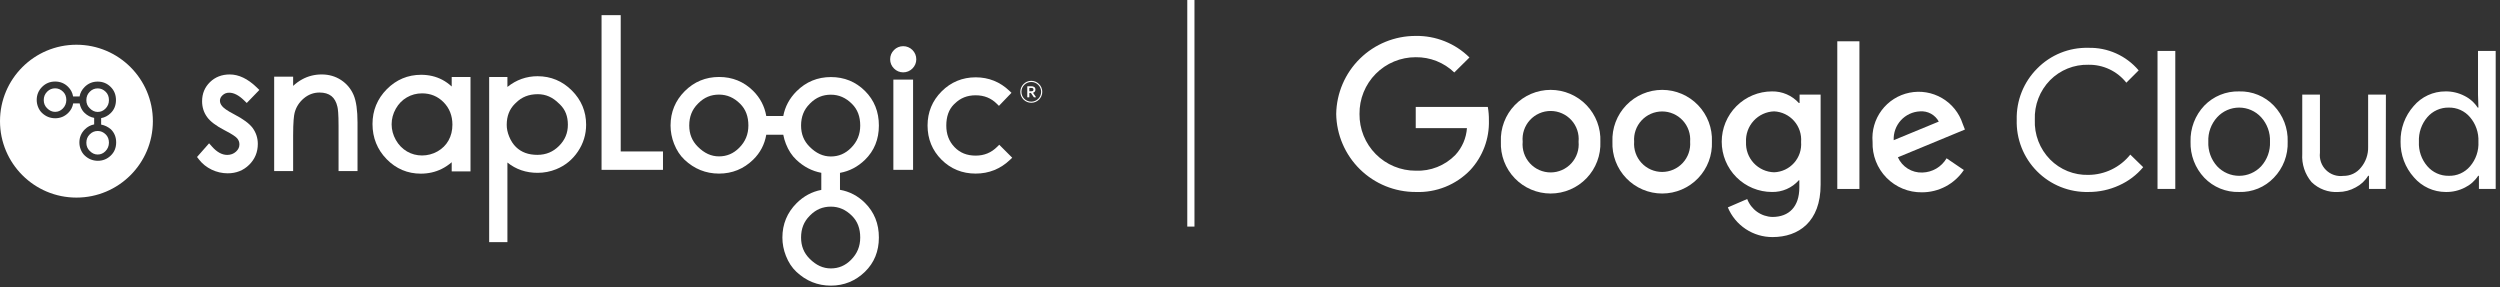 <?xml version="1.0" encoding="UTF-8"?> <svg xmlns="http://www.w3.org/2000/svg" width="348" height="40" viewBox="0 0 348 40" fill="none"><rect x="0" y="0" width="348" height="40" fill="#333333" stroke="none"/><g clip-path="url(#clip0_6_1135)"><path d="M14.674 15.126C15.004 14.796 15.164 14.413 15.164 13.941C15.164 13.46 15.021 13.086 14.728 12.793C14.398 12.463 14.033 12.303 13.606 12.303C13.178 12.303 12.813 12.454 12.51 12.757L12.475 12.793C12.172 13.095 12.021 13.478 12.021 13.941C12.021 14.386 12.163 14.752 12.484 15.063C12.822 15.411 13.187 15.58 13.606 15.58C14.024 15.58 14.371 15.428 14.674 15.126Z" fill="white"></path><path d="M7.675 12.294C7.247 12.294 6.882 12.445 6.579 12.748L6.544 12.784C6.241 13.095 6.09 13.469 6.09 13.932C6.09 14.386 6.241 14.752 6.544 15.054C6.882 15.402 7.256 15.571 7.666 15.571C8.084 15.571 8.432 15.419 8.734 15.117C9.064 14.787 9.224 14.404 9.233 13.932C9.233 13.452 9.091 13.078 8.797 12.784C8.467 12.454 8.102 12.294 7.675 12.294Z" fill="white"></path><path d="M10.64 6.227C4.764 6.227 0 10.991 0 16.866C0 22.742 4.764 27.505 10.64 27.505C16.517 27.505 21.28 22.742 21.28 16.866C21.28 10.991 16.517 6.227 10.64 6.227ZM15.431 21.643C14.932 22.133 14.318 22.382 13.623 22.382C12.92 22.382 12.305 22.133 11.789 21.643C11.557 21.43 11.37 21.145 11.237 20.806C11.112 20.495 11.05 20.165 11.05 19.836C11.05 19.133 11.299 18.518 11.798 18.02C12.172 17.645 12.608 17.414 13.107 17.316V16.408C12.608 16.319 12.163 16.087 11.78 15.722C11.548 15.508 11.361 15.224 11.228 14.885C11.165 14.725 11.121 14.565 11.085 14.396H10.186C10.097 14.912 9.865 15.357 9.491 15.722C8.993 16.212 8.387 16.461 7.684 16.461C6.98 16.461 6.366 16.212 5.849 15.722C5.618 15.508 5.431 15.224 5.297 14.885C5.172 14.574 5.11 14.244 5.11 13.915C5.11 13.211 5.359 12.597 5.858 12.098C6.357 11.6 6.962 11.35 7.675 11.35C8.387 11.35 8.993 11.6 9.482 12.089C9.856 12.463 10.088 12.909 10.177 13.425H11.076C11.165 12.926 11.406 12.481 11.78 12.107C12.279 11.609 12.884 11.359 13.597 11.359C14.309 11.359 14.915 11.609 15.404 12.098C15.903 12.588 16.143 13.202 16.143 13.932C16.143 14.663 15.894 15.277 15.404 15.749C15.021 16.123 14.576 16.354 14.078 16.443V17.343C14.585 17.432 15.03 17.663 15.431 17.993C15.93 18.483 16.17 19.097 16.17 19.827C16.17 20.557 15.921 21.172 15.431 21.643Z" fill="white"></path><path d="M13.606 18.233C13.178 18.233 12.813 18.384 12.51 18.687L12.475 18.723C12.172 19.026 12.021 19.408 12.021 19.871C12.021 20.326 12.172 20.691 12.475 20.993C12.813 21.34 13.178 21.51 13.597 21.51C14.015 21.51 14.363 21.358 14.665 21.056C14.995 20.726 15.155 20.343 15.164 19.871C15.164 19.39 15.021 19.017 14.728 18.723C14.398 18.393 14.033 18.233 13.606 18.233Z" fill="white"></path><path d="M49.224 13.23C48.851 12.36 48.263 11.655 47.477 11.139C46.692 10.625 45.785 10.363 44.78 10.363C43.804 10.363 42.889 10.592 42.061 11.045C41.623 11.283 41.202 11.588 40.804 11.957V10.674H38.164V23.816H40.804V18.85C40.804 16.937 40.916 16.083 41.009 15.708C41.214 14.909 41.648 14.229 42.298 13.684C42.937 13.152 43.667 12.881 44.471 12.881C45.161 12.881 45.72 13.044 46.128 13.368C46.535 13.689 46.818 14.193 46.971 14.87C47.043 15.161 47.127 15.856 47.127 17.523V23.816H49.767V17.067C49.767 15.361 49.584 14.07 49.224 13.23Z" fill="white"></path><path d="M71.665 14.455C71.741 14.385 71.798 14.334 71.831 14.299C72.626 13.505 73.61 13.116 74.842 13.111H74.863C75.969 13.111 76.93 13.533 77.801 14.405L77.838 14.438C77.864 14.458 77.907 14.501 77.967 14.561C78.695 15.277 79.048 16.193 79.048 17.361C79.048 18.52 78.646 19.485 77.815 20.314C76.984 21.144 76.01 21.55 74.809 21.556C73.557 21.556 72.583 21.201 71.827 20.469C71.437 20.091 71.116 19.597 70.873 19.001C70.644 18.434 70.529 17.886 70.535 17.364C70.54 16.16 70.914 15.206 71.665 14.455ZM79.6 12.597C78.279 11.277 76.674 10.609 74.83 10.609C73.278 10.609 71.868 11.111 70.632 12.102V10.715H68.091V33.701H70.632V22.623C71.812 23.576 73.222 24.058 74.83 24.058C75.734 24.058 76.605 23.889 77.421 23.557C78.669 23.053 79.686 22.224 80.445 21.093C81.204 19.966 81.589 18.709 81.589 17.361C81.589 15.518 80.92 13.915 79.6 12.597Z" fill="white"></path><path d="M32.63 15.93C31.538 15.369 31.107 15.002 30.932 14.789C30.716 14.531 30.616 14.288 30.616 14.021C30.616 13.729 30.73 13.486 30.98 13.257C31.24 13.014 31.534 12.903 31.904 12.903C32.547 12.903 33.237 13.258 33.959 13.957L34.348 14.336L36.103 12.522L35.712 12.144C34.487 10.962 33.233 10.364 31.982 10.364C30.885 10.364 29.961 10.72 29.235 11.425C28.502 12.135 28.131 13.033 28.131 14.099C28.131 14.914 28.364 15.65 28.823 16.287C29.261 16.901 30.074 17.516 31.237 18.117C32.415 18.717 32.859 19.074 33.019 19.264C33.23 19.518 33.327 19.784 33.327 20.102C33.327 20.49 33.175 20.81 32.85 21.109C32.518 21.411 32.107 21.564 31.628 21.564C30.907 21.564 30.195 21.175 29.513 20.406L29.105 19.948L27.426 21.854L27.703 22.209C28.168 22.806 28.761 23.28 29.467 23.618C30.173 23.955 30.922 24.125 31.694 24.125C32.882 24.125 33.887 23.726 34.684 22.938C35.484 22.149 35.888 21.172 35.888 20.036C35.888 19.221 35.648 18.477 35.171 17.817C34.708 17.198 33.853 16.563 32.63 15.93Z" fill="white"></path><path d="M62.976 17.354C62.976 18.169 62.794 18.91 62.432 19.556C62.075 20.193 61.554 20.707 60.886 21.084C59.564 21.827 57.92 21.83 56.654 21.084C56.006 20.703 55.482 20.163 55.097 19.477C54.71 18.789 54.514 18.059 54.514 17.309C54.514 16.552 54.709 15.822 55.091 15.142C55.473 14.463 55.992 13.93 56.634 13.558C57.278 13.184 57.99 12.995 58.751 12.995C59.935 12.995 60.946 13.413 61.754 14.237C62.565 15.064 62.976 16.113 62.976 17.354ZM62.877 10.721V12.04C62.469 11.663 62.031 11.351 61.564 11.104C60.686 10.645 59.697 10.411 58.623 10.411C56.768 10.411 55.157 11.089 53.838 12.423C52.52 13.757 51.852 15.384 51.852 17.26C51.852 19.169 52.514 20.816 53.819 22.154C55.127 23.493 56.728 24.173 58.579 24.173C59.619 24.173 60.593 23.954 61.473 23.52C61.966 23.276 62.436 22.963 62.877 22.583V23.862H65.494V10.721H62.877Z" fill="white"></path><path d="M86.403 21.082V2.109H83.736V23.642H92.288V21.082H86.403Z" fill="white"></path><path d="M139.095 20.148L138.818 20.425C137.985 21.257 137.002 21.662 135.812 21.662C134.599 21.662 133.636 21.276 132.87 20.481C132.098 19.679 131.724 18.696 131.724 17.473C131.724 16.234 132.074 15.252 132.763 14.553C132.839 14.493 132.893 14.44 132.912 14.414C133.692 13.641 134.642 13.265 135.812 13.265C136.997 13.265 137.963 13.653 138.77 14.456L139.052 14.735L140.798 12.919L140.514 12.648C139.202 11.398 137.624 10.763 135.821 10.763C133.972 10.763 132.373 11.422 131.074 12.721C129.775 14.022 129.116 15.618 129.116 17.469C129.116 19.338 129.768 20.938 131.055 22.224C132.342 23.511 133.943 24.163 135.812 24.163C137.658 24.163 139.274 23.513 140.61 22.231L140.9 21.953L139.095 20.148Z" fill="white"></path><path d="M118.458 36.175C117.658 36.976 116.74 37.364 115.655 37.364C114.567 37.364 113.601 36.923 112.698 36.012C111.897 35.213 111.509 34.251 111.509 33.065C111.509 31.84 111.898 30.854 112.698 30.05L112.785 29.963C113.59 29.156 114.53 28.764 115.655 28.764C116.773 28.764 117.737 29.185 118.603 30.05C119.369 30.818 119.743 31.804 119.743 33.065C119.743 34.294 119.322 35.31 118.458 36.175ZM111.509 17.481C111.509 16.257 111.898 15.27 112.698 14.467L112.785 14.379C113.59 13.573 114.53 13.181 115.655 13.181C116.774 13.181 117.738 13.602 118.603 14.467C119.369 15.233 119.743 16.22 119.743 17.481C119.743 18.71 119.322 19.727 118.458 20.592C117.658 21.391 116.74 21.781 115.655 21.781C114.567 21.781 113.601 21.338 112.698 20.427C111.897 19.63 111.509 18.664 111.509 17.481ZM102.891 20.579C102.09 21.38 101.173 21.768 100.088 21.768C99 21.768 98.034 21.325 97.131 20.416C96.331 19.615 95.942 18.651 95.942 17.468C95.942 16.245 96.332 15.259 97.131 14.454L97.219 14.366C98.024 13.56 98.962 13.169 100.088 13.169C101.206 13.169 102.17 13.589 103.037 14.454C103.803 15.22 104.175 16.207 104.175 17.468C104.175 18.697 103.756 19.715 102.891 20.579ZM116.926 26.422V24.062C118.236 23.827 119.405 23.219 120.408 22.242C121.69 20.993 122.34 19.39 122.34 17.483C122.347 15.568 121.697 13.945 120.406 12.661C119.116 11.377 117.52 10.727 115.664 10.727C113.802 10.727 112.192 11.392 110.884 12.701C109.896 13.688 109.277 14.843 109.031 16.151H106.665C106.431 14.8 105.821 13.626 104.839 12.648C103.548 11.366 101.954 10.714 100.098 10.714C98.234 10.714 96.626 11.379 95.317 12.688C94.007 13.998 93.341 15.607 93.341 17.468C93.341 18.339 93.507 19.2 93.834 20.025C94.182 20.911 94.669 21.655 95.281 22.232C96.636 23.514 98.254 24.164 100.088 24.164C101.924 24.164 103.524 23.512 104.841 22.227C105.825 21.269 106.433 20.104 106.665 18.752H109.03C109.113 19.187 109.236 19.617 109.402 20.038C109.75 20.926 110.237 21.669 110.849 22.245C111.866 23.207 113.031 23.813 114.325 24.055V26.435C113.021 26.682 111.868 27.302 110.884 28.284C109.574 29.595 108.909 31.204 108.909 33.065C108.909 33.933 109.075 34.793 109.402 35.621C109.751 36.512 110.238 37.254 110.849 37.828C112.205 39.11 113.822 39.76 115.655 39.76C117.49 39.76 119.09 39.108 120.408 37.825C121.69 36.576 122.34 34.975 122.34 33.066C122.347 31.15 121.697 29.529 120.406 28.245C119.42 27.263 118.251 26.654 116.926 26.422Z" fill="white"></path><path d="M127.1 11.081H124.356V23.641H127.1V11.081Z" fill="white"></path><path d="M125.722 10.072C126.216 10.072 126.663 9.885 127.011 9.536C127.366 9.179 127.547 8.748 127.547 8.254C127.547 7.757 127.36 7.31 127.012 6.961C126.669 6.616 126.212 6.427 125.726 6.427C125.242 6.427 124.786 6.617 124.444 6.961C124.095 7.31 123.91 7.757 123.91 8.254C123.91 8.748 124.089 9.179 124.444 9.536C124.794 9.885 125.235 10.072 125.722 10.072Z" fill="white"></path><path d="M143.556 11.251C144.398 11.251 145.084 11.937 145.084 12.779C145.084 13.625 144.398 14.307 143.556 14.307C142.709 14.307 142.027 13.625 142.027 12.779C142.027 11.937 142.709 11.251 143.556 11.251ZM143.556 14.151C144.309 14.151 144.924 13.541 144.924 12.779C144.924 12.025 144.309 11.411 143.556 11.411C142.793 11.411 142.183 12.025 142.183 12.779C142.183 13.541 142.793 14.151 143.556 14.151ZM143.796 12.914L144.191 13.491C144.213 13.537 144.191 13.549 144.145 13.549H143.973C143.935 13.549 143.914 13.537 143.888 13.507L143.505 12.939H143.282V13.507C143.282 13.541 143.269 13.549 143.231 13.549H143.05C143.008 13.549 142.996 13.541 142.996 13.507V12.05C142.996 12.017 143.012 12.008 143.05 12.008H143.585C143.842 12.008 144.133 12.109 144.133 12.472C144.133 12.724 143.977 12.863 143.796 12.914ZM143.581 12.703C143.766 12.703 143.859 12.623 143.859 12.472C143.859 12.307 143.762 12.244 143.577 12.244H143.282V12.703H143.581Z" fill="white"></path></g><line x1="165.77" y1="2.18557e-08" x2="165.77" y2="31.54" stroke="white"></line><path d="M290.703 26.724C289.377 26.754 288.06 26.515 286.83 26.019C285.601 25.524 284.485 24.783 283.552 23.841C282.618 22.9 281.887 21.779 281.401 20.545C280.916 19.312 280.687 17.992 280.728 16.667C280.694 15.351 280.928 14.041 281.415 12.818C281.902 11.595 282.633 10.483 283.563 9.551C284.49 8.603 285.602 7.857 286.831 7.359C288.059 6.861 289.377 6.623 290.703 6.658C292.03 6.625 293.347 6.89 294.558 7.433C295.77 7.976 296.844 8.784 297.702 9.796L295.987 11.511C295.358 10.716 294.554 10.077 293.637 9.644C292.721 9.211 291.716 8.995 290.703 9.015C289.715 8.99 288.732 9.168 287.815 9.537C286.899 9.907 286.067 10.459 285.371 11.161C284.661 11.886 284.106 12.748 283.741 13.695C283.375 14.642 283.208 15.653 283.248 16.667C283.205 17.685 283.371 18.701 283.736 19.653C284.101 20.604 284.658 21.47 285.371 22.197C286.065 22.901 286.897 23.455 287.814 23.825C288.731 24.194 289.714 24.371 290.703 24.344C291.824 24.338 292.93 24.082 293.939 23.593C294.949 23.105 295.836 22.396 296.536 21.52L298.332 23.27C297.423 24.358 296.278 25.223 294.984 25.802C293.641 26.418 292.18 26.733 290.703 26.724ZM302.8 7.09V26.304H300.327V7.09H302.8ZM304.924 19.724C304.897 18.803 305.052 17.886 305.38 17.025C305.708 16.164 306.203 15.377 306.837 14.707C307.464 14.058 308.219 13.546 309.054 13.205C309.89 12.863 310.787 12.7 311.69 12.724C312.589 12.699 313.483 12.862 314.315 13.204C315.147 13.545 315.898 14.057 316.52 14.707C317.159 15.373 317.659 16.159 317.99 17.021C318.32 17.883 318.475 18.802 318.444 19.724C318.478 20.647 318.325 21.567 317.995 22.429C317.664 23.291 317.162 24.077 316.52 24.74C315.9 25.393 315.149 25.907 314.317 26.248C313.484 26.59 312.589 26.752 311.69 26.724C310.787 26.751 309.889 26.589 309.053 26.247C308.217 25.905 307.462 25.392 306.837 24.74C306.203 24.071 305.708 23.284 305.38 22.423C305.052 21.562 304.897 20.645 304.924 19.724ZM307.397 19.724C307.34 20.986 307.784 22.219 308.633 23.154C309.026 23.57 309.5 23.902 310.025 24.129C310.551 24.356 311.117 24.473 311.69 24.473C312.262 24.473 312.829 24.356 313.354 24.129C313.88 23.902 314.354 23.57 314.746 23.154C315.595 22.219 316.04 20.986 315.983 19.724C316.037 18.47 315.593 17.245 314.746 16.317C314.357 15.895 313.885 15.557 313.359 15.326C312.833 15.095 312.264 14.976 311.69 14.976C311.115 14.976 310.547 15.095 310.021 15.326C309.495 15.557 309.022 15.895 308.633 16.317C307.787 17.245 307.342 18.47 307.397 19.724ZM332.094 26.304H329.76V24.472H329.644C329.227 25.157 328.629 25.714 327.917 26.082C327.177 26.501 326.341 26.722 325.491 26.724C324.809 26.768 324.125 26.668 323.484 26.431C322.843 26.194 322.258 25.824 321.769 25.347C320.845 24.253 320.381 22.844 320.474 21.416V13.168H322.936V21.264C322.884 21.702 322.934 22.146 323.079 22.563C323.225 22.979 323.464 23.357 323.778 23.668C324.092 23.978 324.472 24.213 324.89 24.354C325.308 24.495 325.753 24.54 326.191 24.484C326.663 24.492 327.131 24.391 327.558 24.189C327.985 23.986 328.359 23.688 328.652 23.317C329.318 22.516 329.67 21.5 329.644 20.459V13.168H332.117L332.094 26.304ZM340.447 26.724C339.607 26.723 338.777 26.542 338.014 26.192C337.251 25.841 336.573 25.33 336.025 24.694C334.8 23.331 334.133 21.556 334.159 19.724C334.119 17.901 334.769 16.13 335.978 14.766C336.522 14.123 337.199 13.608 337.963 13.255C338.727 12.902 339.559 12.721 340.4 12.724C341.32 12.709 342.23 12.921 343.048 13.343C343.798 13.712 344.434 14.276 344.891 14.976H344.996L344.938 13.168V7.09H347.4V26.304H345.066V24.472H344.961C344.504 25.172 343.868 25.736 343.118 26.105C342.293 26.53 341.375 26.743 340.447 26.724ZM340.855 24.472C341.418 24.49 341.978 24.381 342.493 24.153C343.008 23.925 343.465 23.583 343.83 23.154C344.646 22.203 345.063 20.975 344.996 19.724C345.053 18.482 344.636 17.264 343.83 16.317C343.466 15.885 343.01 15.54 342.495 15.308C341.98 15.076 341.42 14.962 340.855 14.976C340.291 14.967 339.732 15.083 339.218 15.315C338.704 15.547 338.247 15.889 337.88 16.317C337.074 17.264 336.657 18.482 336.713 19.724C336.649 20.967 337.067 22.188 337.88 23.13C338.247 23.559 338.704 23.901 339.218 24.133C339.732 24.365 340.291 24.481 340.855 24.472Z" fill="white"></path><path d="M197.071 26.724C194.168 26.733 191.378 25.599 189.306 23.566C187.234 21.533 186.046 18.765 186 15.863C186.046 12.96 187.234 10.192 189.306 8.159C191.378 6.126 194.168 4.992 197.071 5.001C198.454 4.978 199.828 5.232 201.112 5.747C202.396 6.261 203.565 7.027 204.549 8L202.437 10.088C200.998 8.702 199.07 7.939 197.071 7.965C196.036 7.961 195.011 8.164 194.055 8.561C193.1 8.957 192.232 9.54 191.504 10.275C190.776 11.01 190.201 11.883 189.812 12.842C189.424 13.801 189.231 14.828 189.243 15.863C189.231 16.897 189.424 17.924 189.812 18.883C190.201 19.843 190.776 20.715 191.504 21.45C192.232 22.185 193.1 22.768 194.055 23.164C195.011 23.561 196.036 23.764 197.071 23.76C198.09 23.802 199.107 23.63 200.056 23.254C201.004 22.878 201.863 22.308 202.577 21.579C203.529 20.552 204.102 19.231 204.199 17.834H197.071V14.883H207.104C207.213 15.495 207.264 16.116 207.255 16.738C207.334 19.298 206.404 21.786 204.666 23.667C203.687 24.684 202.504 25.482 201.196 26.008C199.887 26.535 198.481 26.779 197.071 26.724Z" fill="white"></path><path d="M222.771 19.724C222.81 20.657 222.659 21.589 222.328 22.462C221.998 23.336 221.494 24.133 220.847 24.807C220.2 25.481 219.424 26.017 218.565 26.383C217.706 26.749 216.782 26.938 215.848 26.938C214.914 26.938 213.989 26.749 213.13 26.383C212.271 26.017 211.495 25.481 210.848 24.807C210.201 24.133 209.698 23.336 209.367 22.462C209.036 21.589 208.885 20.657 208.924 19.724C208.885 18.791 209.036 17.86 209.367 16.986C209.698 16.113 210.201 15.315 210.848 14.642C211.495 13.968 212.271 13.432 213.13 13.065C213.989 12.699 214.914 12.51 215.848 12.51C216.782 12.51 217.706 12.699 218.565 13.065C219.424 13.432 220.2 13.968 220.847 14.642C221.494 15.315 221.998 16.113 222.328 16.986C222.659 17.86 222.81 18.791 222.771 19.724ZM219.738 19.724C219.79 19.182 219.727 18.636 219.555 18.119C219.383 17.603 219.105 17.128 218.739 16.725C218.372 16.323 217.926 16.001 217.428 15.781C216.93 15.56 216.392 15.447 215.848 15.447C215.303 15.447 214.765 15.56 214.267 15.781C213.769 16.001 213.323 16.323 212.956 16.725C212.59 17.128 212.312 17.603 212.14 18.119C211.968 18.636 211.906 19.182 211.957 19.724C211.906 20.266 211.968 20.813 212.14 21.329C212.312 21.846 212.59 22.321 212.956 22.723C213.323 23.126 213.769 23.448 214.267 23.668C214.765 23.888 215.303 24.002 215.848 24.002C216.392 24.002 216.93 23.888 217.428 23.668C217.926 23.448 218.372 23.126 218.739 22.723C219.105 22.321 219.383 21.846 219.555 21.329C219.727 20.813 219.79 20.266 219.738 19.724Z" fill="white"></path><path d="M238.299 19.724C238.337 20.657 238.187 21.589 237.856 22.462C237.525 23.336 237.021 24.133 236.375 24.807C235.728 25.481 234.952 26.017 234.093 26.383C233.233 26.749 232.309 26.938 231.375 26.938C230.441 26.938 229.517 26.749 228.658 26.383C227.799 26.017 227.022 25.481 226.376 24.807C225.729 24.133 225.225 23.336 224.894 22.462C224.564 21.589 224.413 20.657 224.451 19.724C224.413 18.791 224.564 17.86 224.894 16.986C225.225 16.113 225.729 15.315 226.376 14.642C227.022 13.968 227.799 13.432 228.658 13.065C229.517 12.699 230.441 12.51 231.375 12.51C232.309 12.51 233.233 12.699 234.093 13.065C234.952 13.432 235.728 13.968 236.375 14.642C237.021 15.315 237.525 16.113 237.856 16.986C238.187 17.86 238.337 18.791 238.299 19.724ZM235.266 19.724C235.307 19.187 235.238 18.647 235.061 18.139C234.884 17.63 234.603 17.163 234.237 16.768C233.872 16.373 233.428 16.057 232.934 15.841C232.441 15.626 231.908 15.514 231.369 15.514C230.831 15.514 230.298 15.626 229.804 15.841C229.311 16.057 228.867 16.373 228.501 16.768C228.135 17.163 227.855 17.63 227.678 18.139C227.501 18.647 227.431 19.187 227.473 19.724C227.431 20.261 227.501 20.801 227.678 21.31C227.855 21.819 228.135 22.285 228.501 22.681C228.867 23.076 229.311 23.391 229.804 23.607C230.298 23.823 230.831 23.934 231.369 23.934C231.908 23.934 232.441 23.823 232.934 23.607C233.428 23.391 233.872 23.076 234.237 22.681C234.603 22.285 234.884 21.819 235.061 21.31C235.238 20.801 235.307 20.261 235.266 19.724Z" fill="white"></path><path d="M253.43 13.167V25.72C253.43 30.876 250.362 33 246.745 33C245.414 33.007 244.111 32.618 243.002 31.883C241.892 31.147 241.027 30.099 240.515 28.87L243.21 27.703C243.482 28.419 243.959 29.037 244.582 29.482C245.205 29.926 245.945 30.176 246.71 30.2C249.043 30.2 250.467 28.765 250.467 26.093V25.09H250.397C249.93 25.617 249.354 26.035 248.71 26.317C248.065 26.599 247.367 26.738 246.663 26.723C244.807 26.723 243.027 25.986 241.714 24.673C240.401 23.36 239.664 21.58 239.664 19.724C239.664 17.867 240.401 16.087 241.714 14.774C243.027 13.462 244.807 12.724 246.663 12.724C247.364 12.711 248.06 12.848 248.704 13.126C249.348 13.403 249.925 13.815 250.397 14.334H250.502V13.167H253.43ZM250.712 19.77C250.754 19.241 250.69 18.709 250.523 18.206C250.356 17.702 250.089 17.237 249.739 16.839C249.388 16.44 248.961 16.117 248.483 15.887C248.005 15.657 247.485 15.525 246.955 15.501C246.417 15.52 245.888 15.646 245.398 15.872C244.909 16.098 244.47 16.419 244.106 16.817C243.743 17.214 243.462 17.68 243.28 18.187C243.098 18.694 243.019 19.232 243.047 19.77C243.022 20.305 243.104 20.839 243.287 21.341C243.471 21.843 243.753 22.304 244.117 22.696C244.481 23.088 244.919 23.404 245.407 23.625C245.894 23.846 246.42 23.967 246.955 23.982C247.483 23.963 248.002 23.837 248.48 23.613C248.958 23.388 249.385 23.068 249.736 22.674C250.088 22.279 250.355 21.817 250.523 21.316C250.69 20.815 250.754 20.285 250.712 19.759V19.77Z" fill="white"></path><path d="M258.831 5.748V26.303H255.751V5.748H258.831Z" fill="white"></path><path d="M270.964 22.034L273.367 23.667C272.725 24.624 271.857 25.409 270.84 25.95C269.822 26.491 268.687 26.773 267.534 26.77C266.617 26.783 265.707 26.61 264.859 26.261C264.011 25.913 263.243 25.395 262.6 24.741C261.958 24.087 261.455 23.309 261.122 22.454C260.789 21.6 260.633 20.687 260.663 19.77C260.526 18.195 260.974 16.624 261.921 15.358C262.868 14.091 264.249 13.217 265.798 12.903C267.348 12.589 268.96 12.856 270.326 13.653C271.691 14.451 272.716 15.723 273.204 17.227L273.519 18.032L264.186 21.894C264.477 22.547 264.957 23.099 265.564 23.477C266.171 23.856 266.877 24.044 267.592 24.017C268.277 24.001 268.946 23.811 269.536 23.464C270.126 23.117 270.618 22.624 270.964 22.034ZM263.603 19.514L269.879 16.924C269.628 16.459 269.247 16.078 268.783 15.825C268.319 15.572 267.792 15.46 267.266 15.501C266.762 15.523 266.267 15.645 265.81 15.859C265.352 16.073 264.942 16.375 264.602 16.747C264.262 17.12 263.998 17.556 263.827 18.031C263.655 18.506 263.579 19.01 263.603 19.514Z" fill="white"></path><defs><clipPath id="clip0_6_1135"><rect width="145.084" height="38.108" fill="white" transform="translate(0 1.892)"></rect></clipPath></defs></svg> 